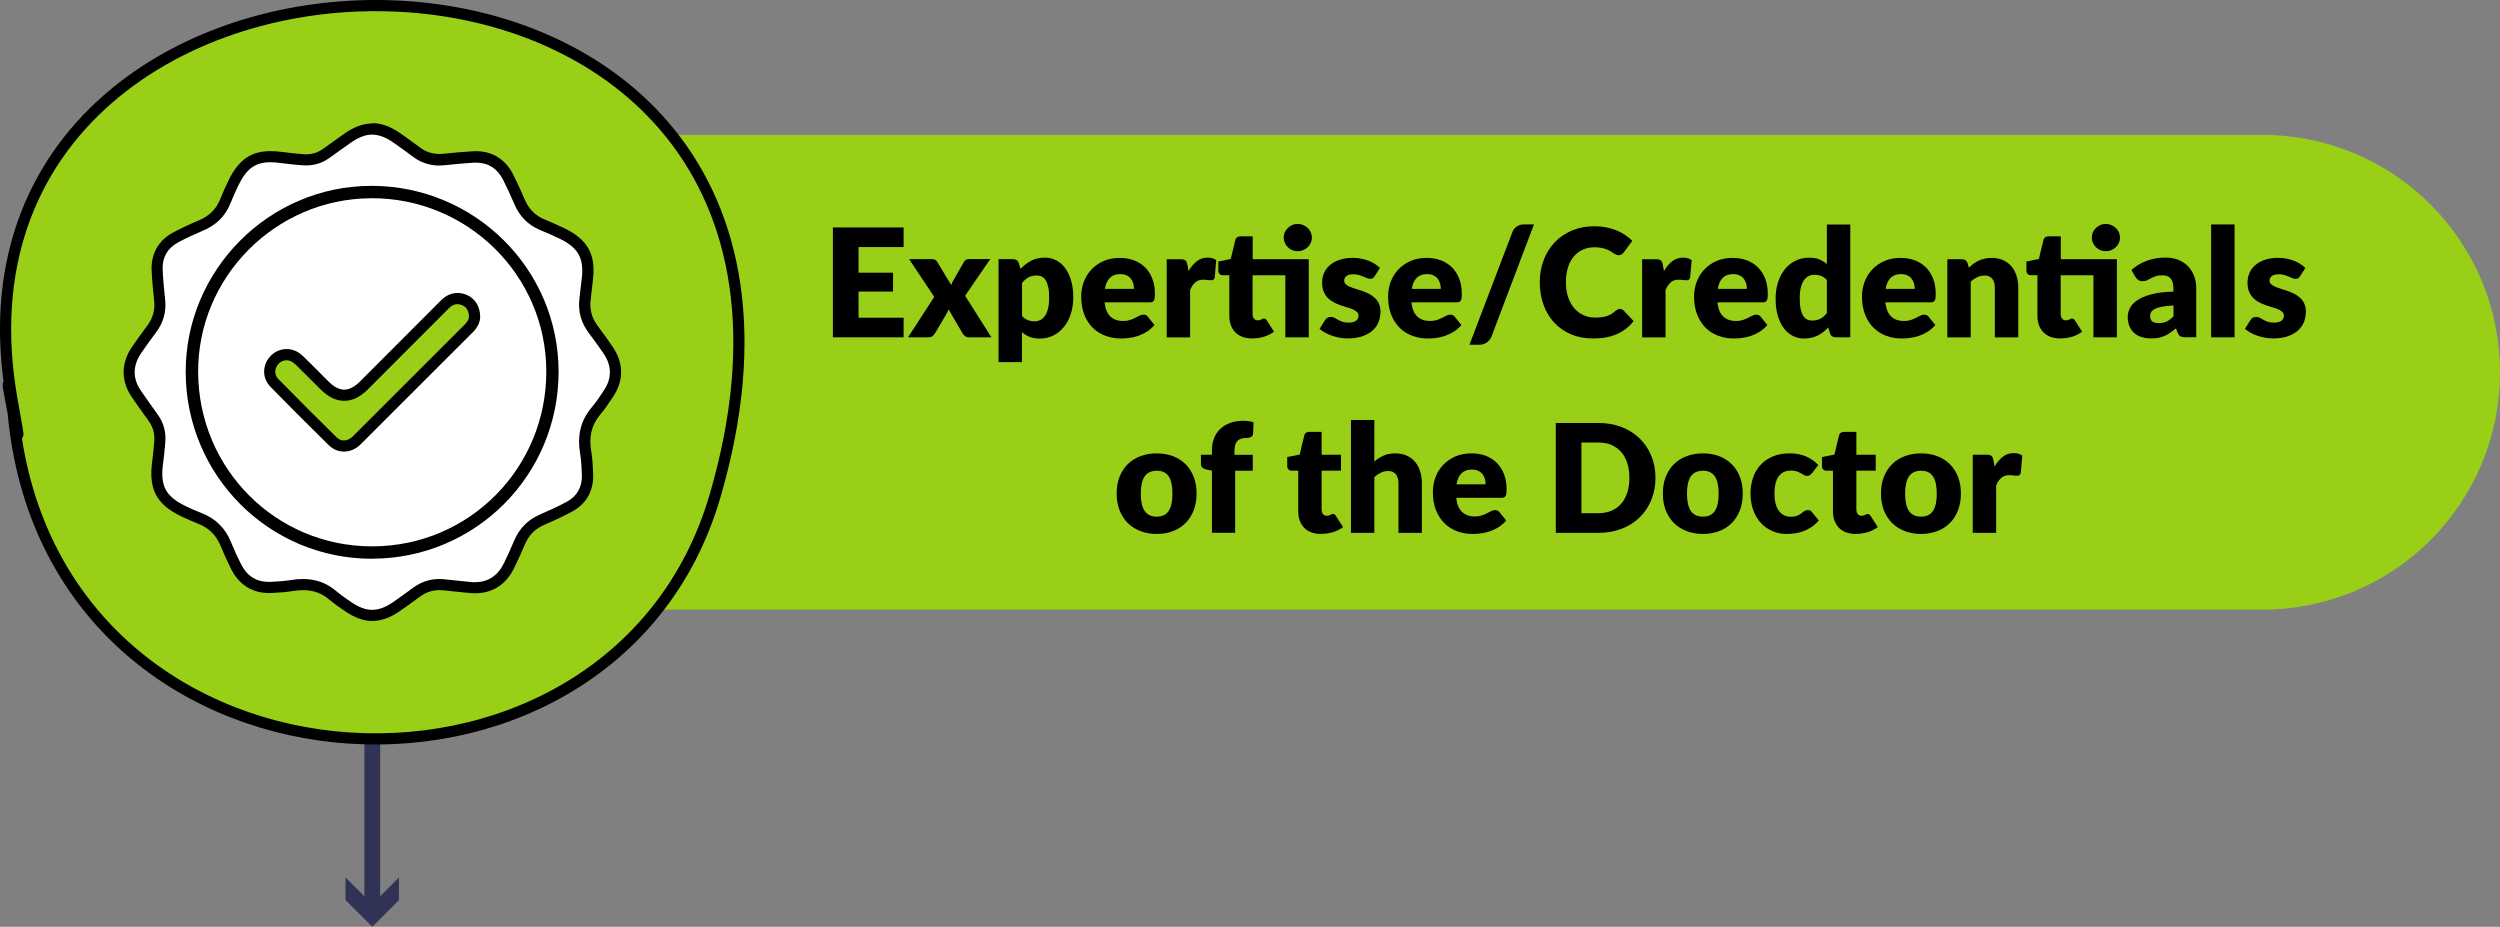 <?xml version="1.0" encoding="UTF-8"?><svg id="Layer_2" xmlns="http://www.w3.org/2000/svg" viewBox="0 0 447.65 165.95"><rect x="0" y="0" width="447.65" height="165.95" fill="#808080" stroke="none"/><defs><style>.cls-1{fill:#000;}.cls-1,.cls-2,.cls-3,.cls-4{stroke-width:0px;}.cls-5{fill:none;stroke:#303356;stroke-width:2.82px;}.cls-5,.cls-6{stroke-miterlimit:10;}.cls-2{fill:#303356;}.cls-3,.cls-6{fill:#99cf17;}.cls-6{fill-rule:evenodd;stroke:#000;stroke-width:2px;}.cls-4{fill:#fff;}</style></defs><g id="_图层_1"><path class="cls-5" d="M66.66,110.2v52.36"/><polygon class="cls-2" points="61.87 157.11 66.66 161.89 71.44 157.11 71.44 161.17 66.66 165.95 61.87 161.17 61.87 157.11"/><path class="cls-3" d="M405.15,109.16H66.66c-23.47,0-42.5-19.03-42.5-42.5s19.03-42.5,42.5-42.5h338.49c23.47,0,42.5,19.03,42.5,42.5s-19.03,42.5-42.5,42.5Z"/><path class="cls-1" d="M153.73,44.24v4.59h6.18v3.38h-6.18v4.68h8.07v3.51h-12.66v-19.67h12.66v3.51h-8.07Z"/><path class="cls-1" d="M177.52,60.4h-4.02c-.3,0-.54-.07-.72-.22-.18-.14-.33-.32-.44-.51l-2.5-4.29c-.04.15-.1.3-.16.43s-.13.26-.2.38l-2.05,3.48c-.13.18-.27.35-.45.5-.17.15-.39.23-.66.23h-3.73l4.7-7.24-4.51-6.76h4.02c.3,0,.52.04.65.11s.26.21.37.38l2.5,4.14c.05-.16.12-.32.2-.48.08-.16.17-.32.27-.48l1.78-3.12c.13-.2.26-.34.4-.43s.31-.13.52-.13h3.83l-4.51,6.57,4.7,7.42Z"/><path class="cls-1" d="M182.75,48.13c.55-.58,1.17-1.06,1.87-1.44.7-.37,1.53-.56,2.49-.56.73,0,1.4.16,2.02.49.62.32,1.16.79,1.61,1.4.45.61.8,1.36,1.06,2.25.26.89.38,1.89.38,3.02,0,1.05-.15,2.02-.44,2.92-.29.89-.7,1.67-1.23,2.32-.53.66-1.16,1.17-1.89,1.54-.73.37-1.55.55-2.44.55-.73,0-1.34-.1-1.84-.31-.5-.21-.95-.49-1.35-.84v5.37h-4.19v-18.44h2.59c.52,0,.86.23,1.03.7l.31,1.03ZM183,56.59c.31.34.66.58,1.03.73.37.14.76.22,1.16.22s.74-.08,1.07-.23c.32-.15.6-.4.84-.74.24-.34.43-.78.56-1.32.14-.54.2-1.2.2-1.97s-.05-1.36-.16-1.86c-.11-.5-.26-.91-.45-1.22s-.43-.53-.7-.67c-.27-.14-.57-.2-.9-.2-.61,0-1.12.11-1.51.34s-.77.55-1.13.99v5.94Z"/><path class="cls-1" d="M197.78,54.15c.14,1.17.49,2.02,1.07,2.54.58.53,1.32.79,2.23.79.49,0,.9-.06,1.26-.18.35-.12.66-.25.94-.39.27-.14.53-.27.76-.39.23-.12.47-.18.72-.18.33,0,.58.12.76.36l1.21,1.5c-.43.49-.9.9-1.4,1.21s-1.01.55-1.54.73c-.53.18-1.05.3-1.58.37-.53.07-1.03.1-1.51.1-.98,0-1.9-.16-2.76-.48s-1.61-.79-2.25-1.42-1.15-1.41-1.53-2.35c-.37-.94-.56-2.03-.56-3.27,0-.94.16-1.82.48-2.66.32-.84.78-1.57,1.38-2.2s1.32-1.13,2.17-1.5c.85-.37,1.81-.55,2.88-.55.93,0,1.78.14,2.54.43s1.43.71,1.98,1.25c.55.55.99,1.22,1.3,2.02s.47,1.7.47,2.71c0,.31-.01.57-.04.77s-.08.36-.15.47c-.07.12-.17.2-.29.24-.12.05-.28.07-.47.07h-8.07ZM203.05,51.72c0-.33-.04-.66-.13-.97s-.23-.6-.42-.84c-.19-.25-.45-.45-.76-.6-.31-.15-.7-.23-1.15-.23-.79,0-1.41.23-1.86.68-.45.45-.75,1.11-.89,1.96h5.21Z"/><path class="cls-1" d="M212.81,48.56c.43-.76.93-1.35,1.49-1.78.56-.43,1.21-.65,1.94-.65.63,0,1.14.15,1.54.45l-.27,3.08c-.04.2-.12.33-.22.41s-.25.11-.43.11c-.07,0-.17,0-.28-.01-.12,0-.24-.02-.36-.03s-.25-.03-.38-.04c-.13-.01-.25-.02-.36-.02-.61,0-1.1.16-1.46.49-.36.32-.67.77-.92,1.35v8.5h-4.19v-14h2.48c.21,0,.38.02.52.05.14.04.26.09.35.17.09.08.17.18.22.3.05.13.09.28.13.46l.22,1.17Z"/><path class="cls-1" d="M234.33,60.4h-4.18v-11.11h-5.86v6.95c0,.32.08.59.24.8.16.21.38.32.68.32.15,0,.28-.02.38-.05.1-.03.19-.07.27-.11.08-.04.15-.08.22-.11.07-.03.15-.05.24-.05.13,0,.23.03.3.09.08.06.16.15.24.28l1.27,1.98c-.54.41-1.15.71-1.82.91-.68.2-1.37.3-2.09.3-.67,0-1.25-.1-1.76-.29-.51-.19-.94-.47-1.28-.82-.35-.36-.61-.79-.79-1.29-.18-.5-.27-1.07-.27-1.69v-7.24h-1.19c-.22,0-.4-.07-.55-.21-.15-.14-.23-.34-.23-.61v-1.63l2.23-.45.82-3.4c.11-.43.41-.65.92-.65h2.19v4.09h10.04v13.97ZM234.91,42.55c0,.33-.07.65-.2.94-.14.3-.32.56-.55.78-.23.22-.51.39-.82.52-.31.13-.64.19-.99.19s-.66-.06-.96-.19c-.3-.12-.56-.3-.79-.52-.23-.22-.41-.48-.54-.78-.13-.3-.2-.61-.2-.94s.06-.65.2-.95c.13-.3.31-.56.54-.78.23-.22.49-.4.79-.53.3-.13.62-.2.96-.2s.68.07.99.2c.31.13.58.31.82.53.23.22.42.48.55.78.13.3.2.62.2.95Z"/><path class="cls-1" d="M246.15,49.46c-.11.17-.22.29-.34.36s-.28.11-.47.11-.4-.04-.59-.13c-.2-.08-.41-.18-.64-.28-.23-.1-.49-.19-.78-.28-.29-.08-.62-.13-.99-.13-.53,0-.94.1-1.22.3-.28.2-.43.48-.43.84,0,.26.09.48.28.65s.43.32.74.45c.31.13.65.25,1.04.37.39.12.78.25,1.19.39.4.14.8.31,1.19.51.39.19.73.43,1.04.72.31.28.55.63.74,1.03.18.41.28.89.28,1.46,0,.69-.13,1.33-.38,1.92-.25.59-.63,1.09-1.13,1.51s-1.12.75-1.85.99c-.73.23-1.58.35-2.53.35-.48,0-.95-.04-1.43-.13s-.94-.21-1.38-.36c-.45-.15-.86-.34-1.24-.55-.38-.21-.7-.44-.97-.68l.97-1.54c.11-.18.25-.32.41-.43.17-.1.38-.16.64-.16.24,0,.46.05.65.16.19.11.4.23.63.35.23.13.49.24.79.35.3.11.68.16,1.14.16.32,0,.6-.03.82-.1.22-.07.4-.16.54-.28.13-.12.23-.25.3-.39.06-.14.09-.29.09-.45,0-.28-.09-.51-.28-.69s-.44-.33-.74-.47-.65-.25-1.05-.36c-.39-.11-.79-.24-1.19-.38-.41-.14-.8-.32-1.19-.52-.39-.2-.74-.46-1.05-.77-.31-.31-.55-.69-.74-1.14-.19-.45-.28-.99-.28-1.63,0-.59.11-1.16.34-1.69.23-.54.57-1.01,1.03-1.41s1.03-.73,1.73-.96c.69-.24,1.5-.36,2.43-.36.5,0,.99.05,1.46.14.47.09.92.22,1.33.38.41.16.79.35,1.13.57.34.22.64.46.9.72l-.94,1.47Z"/><path class="cls-1" d="M252.73,54.15c.14,1.17.49,2.02,1.07,2.54.58.53,1.32.79,2.23.79.49,0,.9-.06,1.26-.18.35-.12.66-.25.94-.39.27-.14.53-.27.76-.39.23-.12.47-.18.72-.18.33,0,.58.12.76.36l1.21,1.5c-.43.49-.9.9-1.4,1.21s-1.01.55-1.54.73c-.53.18-1.05.3-1.58.37-.53.07-1.03.1-1.51.1-.98,0-1.9-.16-2.76-.48s-1.61-.79-2.25-1.42-1.15-1.41-1.53-2.35c-.37-.94-.56-2.03-.56-3.27,0-.94.16-1.82.48-2.66.32-.84.78-1.57,1.38-2.2s1.32-1.13,2.17-1.5c.85-.37,1.81-.55,2.88-.55.93,0,1.78.14,2.54.43s1.43.71,1.98,1.25c.55.55.99,1.22,1.3,2.02s.47,1.7.47,2.71c0,.31-.01.57-.04.77s-.08.36-.15.47c-.07.12-.17.2-.29.24-.12.05-.28.07-.47.07h-8.07ZM257.99,51.72c0-.33-.04-.66-.13-.97s-.23-.6-.42-.84c-.19-.25-.45-.45-.76-.6-.31-.15-.7-.23-1.15-.23-.79,0-1.41.23-1.86.68-.45.45-.75,1.11-.89,1.96h5.21Z"/><path class="cls-1" d="M267.08,60.24c-.1.24-.23.46-.38.65-.16.19-.33.35-.53.47-.19.12-.4.22-.62.28-.22.06-.44.09-.65.09h-1.78l7.67-20.13c.18-.46.45-.81.82-1.05.37-.24.8-.37,1.28-.37h1.78l-7.59,20.05Z"/><path class="cls-1" d="M290.07,55.31c.11,0,.22.02.32.06.11.04.21.11.31.21l1.81,1.9c-.79,1.04-1.78,1.82-2.98,2.34-1.19.53-2.6.79-4.23.79-1.49,0-2.83-.25-4.02-.76-1.18-.51-2.19-1.21-3.01-2.11-.82-.9-1.46-1.96-1.9-3.19-.44-1.23-.66-2.56-.66-4s.24-2.81.72-4.04,1.15-2.29,2.01-3.18c.86-.89,1.9-1.58,3.1-2.08s2.53-.74,3.98-.74c.74,0,1.43.07,2.09.2.65.13,1.26.31,1.83.54s1.09.51,1.57.83.9.67,1.27,1.05l-1.54,2.07c-.1.13-.22.24-.35.34-.13.1-.32.16-.57.16-.16,0-.31-.04-.46-.11s-.3-.16-.46-.26-.34-.22-.53-.34c-.19-.12-.42-.23-.69-.34-.27-.1-.58-.19-.93-.26s-.77-.11-1.25-.11c-.76,0-1.45.14-2.07.42-.63.28-1.17.69-1.62,1.22-.45.54-.81,1.19-1.05,1.97s-.37,1.67-.37,2.67.14,1.9.41,2.69.65,1.44,1.12,1.98c.47.54,1.02.94,1.65,1.22.63.28,1.3.42,2.02.42.41,0,.79-.02,1.13-.06.34-.04.66-.11.96-.2.3-.09.58-.22.84-.38.26-.16.53-.36.8-.6.11-.09.23-.16.35-.22s.26-.09.39-.09Z"/><path class="cls-1" d="M297.94,48.56c.43-.76.93-1.35,1.49-1.78.56-.43,1.21-.65,1.94-.65.63,0,1.14.15,1.54.45l-.27,3.08c-.04.2-.12.33-.22.41s-.25.11-.43.11c-.07,0-.17,0-.28-.01-.12,0-.24-.02-.36-.03s-.25-.03-.38-.04c-.13-.01-.25-.02-.36-.02-.61,0-1.1.16-1.46.49-.36.32-.67.77-.92,1.35v8.5h-4.19v-14h2.48c.21,0,.38.02.52.05.14.04.26.09.35.17.09.08.17.18.22.3.05.13.09.28.13.46l.22,1.17Z"/><path class="cls-1" d="M307.52,54.15c.14,1.17.49,2.02,1.07,2.54.58.53,1.32.79,2.23.79.49,0,.9-.06,1.26-.18.35-.12.66-.25.94-.39.27-.14.53-.27.76-.39.23-.12.47-.18.72-.18.33,0,.58.12.76.36l1.21,1.5c-.43.49-.9.9-1.4,1.21s-1.01.55-1.54.73c-.53.18-1.05.3-1.58.37-.53.07-1.03.1-1.51.1-.98,0-1.9-.16-2.76-.48s-1.61-.79-2.25-1.42-1.15-1.41-1.53-2.35c-.37-.94-.56-2.03-.56-3.27,0-.94.16-1.82.48-2.66.32-.84.78-1.57,1.38-2.2s1.32-1.13,2.17-1.5c.85-.37,1.81-.55,2.88-.55.93,0,1.78.14,2.54.43s1.43.71,1.98,1.25c.55.55.99,1.22,1.3,2.02s.47,1.7.47,2.71c0,.31-.01.57-.04.77s-.08.36-.15.47c-.07.12-.17.2-.29.24-.12.05-.28.07-.47.07h-8.07ZM312.79,51.72c0-.33-.04-.66-.13-.97s-.23-.6-.42-.84c-.19-.25-.45-.45-.76-.6-.31-.15-.7-.23-1.15-.23-.79,0-1.41.23-1.86.68-.45.45-.75,1.11-.89,1.96h5.21Z"/><path class="cls-1" d="M331.31,40.19v20.21h-2.59c-.52,0-.86-.23-1.03-.7l-.32-1.07c-.28.3-.57.57-.88.81-.31.24-.64.45-.99.63-.36.18-.74.31-1.15.41-.41.09-.85.14-1.33.14-.73,0-1.4-.16-2.03-.49-.62-.32-1.16-.79-1.61-1.4s-.8-1.36-1.06-2.25-.38-1.9-.38-3.03c0-1.04.14-2.01.43-2.91.29-.9.7-1.67,1.22-2.32s1.16-1.16,1.9-1.53c.74-.37,1.55-.55,2.44-.55.73,0,1.34.1,1.84.31.49.21.94.49,1.35.84v-7.09h4.19ZM327.12,50.15c-.32-.35-.66-.6-1.03-.74s-.76-.21-1.16-.21-.74.08-1.07.23c-.32.15-.6.4-.84.74-.24.34-.42.78-.56,1.32-.13.54-.2,1.19-.2,1.96s.05,1.36.16,1.86c.11.5.26.91.45,1.22s.43.53.7.67c.27.13.57.2.9.2.31,0,.58-.03.83-.09s.47-.14.68-.25c.21-.11.4-.25.59-.41.18-.17.37-.36.55-.57v-5.93Z"/><path class="cls-1" d="M337.59,54.15c.14,1.17.49,2.02,1.07,2.54.58.53,1.32.79,2.23.79.49,0,.9-.06,1.26-.18.35-.12.66-.25.94-.39.27-.14.53-.27.76-.39.23-.12.47-.18.72-.18.33,0,.58.12.76.36l1.21,1.5c-.43.49-.9.9-1.4,1.21s-1.01.55-1.54.73c-.53.18-1.05.3-1.58.37-.53.07-1.03.1-1.51.1-.98,0-1.9-.16-2.76-.48s-1.61-.79-2.25-1.42-1.15-1.41-1.53-2.35c-.37-.94-.56-2.03-.56-3.27,0-.94.16-1.82.48-2.66.32-.84.78-1.57,1.38-2.2s1.32-1.13,2.17-1.5c.85-.37,1.81-.55,2.88-.55.93,0,1.78.14,2.54.43s1.43.71,1.98,1.25c.55.55.99,1.22,1.3,2.02s.47,1.7.47,2.71c0,.31-.01.57-.04.77s-.08.36-.15.47c-.07.12-.17.2-.29.24-.12.05-.28.07-.47.07h-8.07ZM342.85,51.72c0-.33-.04-.66-.13-.97s-.23-.6-.42-.84c-.19-.25-.45-.45-.76-.6-.31-.15-.7-.23-1.15-.23-.79,0-1.41.23-1.86.68-.45.45-.75,1.11-.89,1.96h5.21Z"/><path class="cls-1" d="M352.56,47.91c.27-.25.55-.49.84-.7.29-.22.6-.4.92-.55s.68-.27,1.07-.35c.38-.09.8-.13,1.25-.13.76,0,1.44.13,2.03.4s1.09.63,1.49,1.11c.41.47.71,1.04.92,1.69s.31,1.36.31,2.13v8.9h-4.19v-8.9c0-.68-.16-1.22-.47-1.6-.32-.38-.78-.57-1.39-.57-.46,0-.89.1-1.29.29-.4.19-.79.46-1.17.79v9.99h-4.19v-14h2.59c.52,0,.86.23,1.03.7l.24.81Z"/><path class="cls-1" d="M379.03,60.4h-4.18v-11.11h-5.86v6.95c0,.32.08.59.24.8.16.21.38.32.68.32.15,0,.28-.02.38-.05.1-.03.19-.07.27-.11.08-.04.15-.08.22-.11.07-.03.15-.05.24-.05.13,0,.23.03.3.09.08.06.16.15.24.28l1.27,1.98c-.54.41-1.15.71-1.82.91-.68.2-1.37.3-2.09.3-.67,0-1.25-.1-1.76-.29-.51-.19-.94-.47-1.28-.82-.35-.36-.61-.79-.79-1.29-.18-.5-.27-1.07-.27-1.69v-7.24h-1.19c-.22,0-.4-.07-.55-.21-.15-.14-.23-.34-.23-.61v-1.63l2.23-.45.82-3.4c.11-.43.41-.65.92-.65h2.19v4.09h10.04v13.97ZM379.61,42.55c0,.33-.07.65-.2.94-.14.3-.32.56-.55.78-.23.22-.51.39-.82.52-.31.13-.64.19-.99.19s-.66-.06-.96-.19c-.3-.12-.56-.3-.79-.52-.23-.22-.41-.48-.54-.78-.13-.3-.2-.61-.2-.94s.06-.65.2-.95c.13-.3.31-.56.54-.78.23-.22.49-.4.79-.53.3-.13.62-.2.96-.2s.68.07.99.2c.31.13.58.31.82.53.23.22.42.48.55.78.13.3.2.62.2.95Z"/><path class="cls-1" d="M381.65,48.34c.85-.75,1.78-1.3,2.81-1.67,1.03-.36,2.13-.55,3.31-.55.85,0,1.61.14,2.29.41.68.27,1.26.66,1.73,1.15.47.49.83,1.07,1.09,1.75s.38,1.41.38,2.21v8.75h-1.92c-.4,0-.69-.05-.9-.16-.2-.11-.37-.33-.51-.67l-.3-.77c-.35.3-.69.56-1.01.78-.32.22-.66.42-1.01.57-.35.16-.72.27-1.11.35-.39.08-.83.11-1.3.11-.64,0-1.22-.08-1.74-.25-.52-.17-.97-.41-1.33-.74-.36-.32-.65-.73-.84-1.21-.2-.48-.3-1.04-.3-1.67,0-.5.13-1.01.38-1.53.25-.52.69-.99,1.31-1.42s1.46-.79,2.51-1.07c1.05-.29,2.38-.45,3.98-.49v-.59c0-.82-.17-1.41-.51-1.78s-.82-.55-1.44-.55c-.49,0-.9.05-1.21.16-.31.11-.6.23-.84.36-.25.14-.49.26-.72.37-.23.11-.51.16-.84.16-.29,0-.53-.07-.73-.22-.2-.14-.36-.31-.49-.51l-.76-1.31ZM389.18,54.7c-.84.04-1.53.11-2.07.22-.54.11-.97.24-1.28.41s-.53.35-.65.55-.18.43-.18.67c0,.48.13.81.39,1.01.26.19.64.29,1.15.29.54,0,1.01-.09,1.42-.28.4-.19.81-.5,1.23-.92v-1.94Z"/><path class="cls-1" d="M400.12,40.19v20.21h-4.19v-20.21h4.19Z"/><path class="cls-1" d="M411.85,49.46c-.11.17-.22.29-.34.36s-.28.11-.47.11-.4-.04-.59-.13c-.2-.08-.41-.18-.64-.28-.23-.1-.49-.19-.78-.28-.29-.08-.62-.13-.99-.13-.53,0-.94.1-1.22.3-.28.2-.43.48-.43.84,0,.26.09.48.28.65s.43.32.74.45c.31.13.65.25,1.04.37.39.12.78.25,1.19.39.4.14.8.31,1.19.51.39.19.73.43,1.04.72.31.28.55.63.74,1.03.18.41.28.89.28,1.46,0,.69-.13,1.33-.38,1.92-.25.59-.63,1.09-1.13,1.51s-1.12.75-1.85.99c-.73.23-1.58.35-2.53.35-.48,0-.95-.04-1.43-.13s-.94-.21-1.38-.36c-.45-.15-.86-.34-1.24-.55-.38-.21-.7-.44-.97-.68l.97-1.54c.11-.18.25-.32.41-.43.17-.1.38-.16.64-.16.24,0,.46.05.65.16.19.11.4.23.63.35.23.13.49.24.79.35.3.11.68.16,1.14.16.32,0,.6-.03.82-.1.22-.07.4-.16.54-.28.13-.12.23-.25.3-.39.06-.14.09-.29.09-.45,0-.28-.09-.51-.28-.69s-.44-.33-.74-.47-.65-.25-1.05-.36c-.39-.11-.79-.24-1.19-.38-.41-.14-.8-.32-1.19-.52-.39-.2-.74-.46-1.05-.77-.31-.31-.55-.69-.74-1.14-.19-.45-.28-.99-.28-1.63,0-.59.11-1.16.34-1.69.23-.54.57-1.01,1.03-1.41s1.03-.73,1.73-.96c.69-.24,1.5-.36,2.43-.36.5,0,.99.05,1.46.14.47.09.92.22,1.33.38.41.16.79.35,1.13.57.34.22.64.46.9.72l-.94,1.47Z"/><path class="cls-1" d="M207.13,81.18c1.06,0,2.03.17,2.9.5s1.62.81,2.25,1.43,1.11,1.38,1.46,2.26c.35.89.52,1.88.52,2.99s-.17,2.12-.52,3.02c-.35.9-.83,1.66-1.46,2.28-.63.62-1.37,1.11-2.25,1.44-.87.34-1.84.51-2.9.51s-2.05-.17-2.92-.51c-.88-.34-1.63-.82-2.27-1.44-.63-.63-1.12-1.39-1.47-2.28-.35-.9-.52-1.9-.52-3.02s.17-2.1.52-2.99c.35-.89.84-1.64,1.47-2.26.63-.62,1.39-1.1,2.27-1.43s1.85-.5,2.92-.5ZM207.13,92.51c.96,0,1.67-.34,2.13-1.02s.68-1.71.68-3.1-.23-2.42-.68-3.09c-.45-.68-1.16-1.01-2.13-1.01s-1.71.34-2.17,1.01c-.46.67-.69,1.71-.69,3.09s.23,2.42.69,3.1,1.18,1.02,2.17,1.02Z"/><path class="cls-1" d="M217.01,95.4v-11.12l-.92-.19c-.32-.07-.57-.18-.76-.34-.19-.15-.29-.38-.29-.67v-1.65h1.97v-.8c0-.8.13-1.53.38-2.17.26-.65.63-1.2,1.11-1.66s1.07-.81,1.76-1.07c.69-.25,1.48-.38,2.36-.38.34,0,.66.02.94.06.29.04.59.11.9.2l-.08,2.04c0,.14-.04.26-.11.36s-.15.17-.25.23c-.1.06-.21.1-.33.13-.12.03-.23.04-.35.04-.37,0-.7.04-.99.11-.29.07-.53.2-.72.38-.19.18-.34.43-.44.73s-.15.68-.15,1.14v.66h3.28v2.86h-3.15v11.11h-4.19Z"/><path class="cls-1" d="M236.56,95.61c-.67,0-1.25-.1-1.76-.29-.51-.19-.94-.47-1.28-.82-.35-.36-.61-.79-.79-1.29-.18-.5-.27-1.07-.27-1.69v-7.24h-1.19c-.22,0-.4-.07-.55-.21-.15-.14-.23-.34-.23-.61v-1.63l2.23-.43.82-3.42c.11-.43.41-.65.92-.65h2.19v4.09h3.47v2.86h-3.47v6.95c0,.32.08.59.24.8.16.21.38.32.68.32.15,0,.28-.02.38-.05.1-.03.19-.07.27-.11.08-.04.15-.08.22-.11.07-.03.15-.05.24-.05.13,0,.23.03.3.09.08.06.16.15.24.28l1.27,1.98c-.54.41-1.15.71-1.82.91-.68.2-1.37.3-2.09.3Z"/><path class="cls-1" d="M246.1,82.63c.5-.43,1.05-.78,1.64-1.05s1.29-.4,2.11-.4c.76,0,1.44.13,2.03.4s1.09.63,1.49,1.11c.41.47.71,1.04.92,1.69s.31,1.36.31,2.13v8.9h-4.19v-8.9c0-.68-.16-1.22-.47-1.6-.32-.38-.78-.57-1.39-.57-.46,0-.89.1-1.29.29-.4.19-.79.46-1.17.79v9.99h-4.19v-20.21h4.19v7.44Z"/><path class="cls-1" d="M260.75,89.15c.14,1.17.49,2.02,1.07,2.54.58.53,1.32.79,2.23.79.49,0,.9-.06,1.26-.18.35-.12.66-.25.94-.39.27-.14.53-.27.76-.39.23-.12.47-.18.72-.18.33,0,.58.12.76.36l1.21,1.5c-.43.49-.9.9-1.4,1.21s-1.01.55-1.54.73c-.53.18-1.05.3-1.58.37-.53.07-1.03.1-1.51.1-.98,0-1.9-.16-2.76-.48s-1.61-.79-2.25-1.42-1.15-1.41-1.53-2.35c-.37-.94-.56-2.03-.56-3.27,0-.94.16-1.82.48-2.66.32-.84.78-1.57,1.38-2.2s1.32-1.13,2.17-1.5c.85-.37,1.81-.55,2.88-.55.93,0,1.78.14,2.54.43s1.43.71,1.98,1.25c.55.55.99,1.22,1.3,2.02s.47,1.7.47,2.71c0,.31-.01.57-.04.77s-.08.36-.15.47c-.07.12-.17.2-.29.24-.12.05-.28.07-.47.07h-8.07ZM266.01,86.72c0-.33-.04-.66-.13-.97s-.23-.6-.42-.84c-.19-.25-.45-.45-.76-.6-.31-.15-.7-.23-1.15-.23-.79,0-1.41.23-1.86.68-.45.45-.75,1.11-.89,1.96h5.21Z"/><path class="cls-1" d="M296.43,85.56c0,1.42-.25,2.73-.74,3.94s-1.18,2.24-2.07,3.12c-.89.88-1.96,1.56-3.22,2.05-1.26.49-2.65.74-4.18.74h-7.64v-19.67h7.64c1.53,0,2.92.25,4.18.74s2.33,1.18,3.22,2.05,1.58,1.91,2.07,3.11c.49,1.2.74,2.51.74,3.92ZM291.76,85.56c0-.97-.13-1.85-.38-2.63-.25-.78-.61-1.45-1.09-1.99-.47-.54-1.05-.96-1.73-1.26-.68-.29-1.46-.44-2.34-.44h-3.05v12.65h3.05c.87,0,1.65-.15,2.34-.44.68-.29,1.26-.71,1.73-1.25s.83-1.21,1.09-1.99c.25-.78.38-1.67.38-2.65Z"/><path class="cls-1" d="M304.93,81.18c1.06,0,2.03.17,2.9.5s1.62.81,2.25,1.43,1.11,1.38,1.46,2.26c.35.89.52,1.88.52,2.99s-.17,2.12-.52,3.02c-.35.9-.83,1.66-1.46,2.28-.63.62-1.37,1.11-2.25,1.44-.87.34-1.84.51-2.9.51s-2.05-.17-2.92-.51c-.88-.34-1.63-.82-2.27-1.44-.63-.63-1.12-1.39-1.47-2.28-.35-.9-.52-1.9-.52-3.02s.17-2.1.52-2.99c.35-.89.84-1.64,1.47-2.26.63-.62,1.39-1.1,2.27-1.43s1.85-.5,2.92-.5ZM304.93,92.51c.96,0,1.67-.34,2.13-1.02s.68-1.71.68-3.1-.23-2.42-.68-3.09c-.45-.68-1.16-1.01-2.13-1.01s-1.71.34-2.17,1.01c-.46.67-.69,1.71-.69,3.09s.23,2.42.69,3.1,1.18,1.02,2.17,1.02Z"/><path class="cls-1" d="M324.45,84.72c-.13.15-.25.27-.36.36-.12.09-.28.14-.5.14s-.39-.05-.56-.15c-.17-.1-.35-.21-.56-.33-.21-.12-.45-.23-.73-.33-.28-.1-.63-.15-1.04-.15-.51,0-.96.09-1.33.28-.37.19-.68.46-.92.81-.24.35-.42.78-.54,1.29-.12.51-.18,1.08-.18,1.72,0,1.34.26,2.37.78,3.09.52.72,1.23,1.08,2.14,1.08.49,0,.87-.06,1.15-.18.28-.12.52-.26.72-.41s.38-.29.55-.41c.17-.13.38-.19.63-.19.33,0,.58.12.76.36l1.21,1.5c-.43.49-.89.9-1.36,1.21-.48.31-.97.55-1.46.73-.5.18-1,.3-1.51.37-.5.07-.99.1-1.47.1-.85,0-1.67-.16-2.45-.49-.78-.32-1.46-.79-2.05-1.41-.59-.62-1.06-1.38-1.4-2.27-.35-.9-.52-1.93-.52-3.08,0-1.01.15-1.95.45-2.83.3-.88.75-1.64,1.34-2.28.59-.64,1.32-1.15,2.19-1.52s1.87-.55,3.02-.55,2.06.18,2.89.53c.83.35,1.58.86,2.24,1.54l-1.11,1.47Z"/><path class="cls-1" d="M332.31,95.61c-.67,0-1.25-.1-1.76-.29-.51-.19-.94-.47-1.28-.82-.35-.36-.61-.79-.79-1.29-.18-.5-.27-1.07-.27-1.69v-7.24h-1.19c-.22,0-.4-.07-.55-.21-.15-.14-.23-.34-.23-.61v-1.63l2.23-.43.82-3.42c.11-.43.41-.65.92-.65h2.19v4.09h3.47v2.86h-3.47v6.95c0,.32.08.59.24.8.16.21.38.32.68.32.15,0,.28-.02.38-.05.1-.03.19-.07.27-.11.08-.04.15-.08.22-.11.07-.03.15-.05.24-.05.13,0,.23.03.3.09.08.06.16.15.24.28l1.27,1.98c-.54.41-1.15.71-1.82.91-.68.2-1.37.3-2.09.3Z"/><path class="cls-1" d="M343.99,81.18c1.06,0,2.03.17,2.9.5s1.62.81,2.25,1.43,1.11,1.38,1.46,2.26c.35.89.52,1.88.52,2.99s-.17,2.12-.52,3.02c-.35.9-.83,1.66-1.46,2.28-.63.62-1.37,1.11-2.25,1.44-.87.34-1.84.51-2.9.51s-2.05-.17-2.92-.51c-.88-.34-1.63-.82-2.27-1.44-.63-.63-1.12-1.39-1.47-2.28-.35-.9-.52-1.9-.52-3.02s.17-2.1.52-2.99c.35-.89.84-1.64,1.47-2.26.63-.62,1.39-1.1,2.27-1.43s1.85-.5,2.92-.5ZM343.99,92.51c.96,0,1.67-.34,2.13-1.02s.68-1.71.68-3.1-.23-2.42-.68-3.09c-.45-.68-1.16-1.01-2.13-1.01s-1.71.34-2.17,1.01c-.46.67-.69,1.71-.69,3.09s.23,2.42.69,3.1,1.18,1.02,2.17,1.02Z"/><path class="cls-1" d="M357.14,83.56c.43-.76.93-1.35,1.49-1.78.56-.43,1.21-.65,1.94-.65.63,0,1.14.15,1.54.45l-.27,3.08c-.04.2-.12.33-.22.41s-.25.11-.43.11c-.07,0-.17,0-.28-.01-.12,0-.24-.02-.36-.03s-.25-.03-.38-.04c-.13-.01-.25-.02-.36-.02-.61,0-1.1.16-1.46.49-.36.32-.67.77-.92,1.35v8.5h-4.19v-14h2.48c.21,0,.38.02.52.05.14.04.26.09.35.17.09.08.17.18.22.3.05.13.09.28.13.46l.22,1.17Z"/><path class="cls-6" d="M2.19,71.78c4.82,74.2,107.26,80.53,125.83,17.08C161.76-26.45-15.1-24.17,2.19,71.78c3.31,18.35-2.71-11.96,0,0Z"/><path class="cls-4" d="M66.66,110.2c-1.37,0-2.74-.5-4.32-1.56-1.03-.7-1.94-1.33-2.81-2.06-1.5-1.27-3.23-1.89-5.28-1.89-.62,0-1.28.06-1.97.17-1.24.2-2.48.27-3.74.34-.14,0-.28.01-.42.01-2.57,0-4.57-1.25-5.79-3.62-.69-1.34-1.32-2.71-1.86-4.06-.92-2.28-2.46-3.81-4.71-4.69-.88-.34-1.81-.75-2.83-1.23-4.11-1.95-5.34-4.24-4.72-8.78.17-1.27.29-2.56.38-3.67.13-1.6-.24-3-1.13-4.27-.33-.47-.67-.94-1.01-1.41-.71-1-1.43-1.99-2.11-3.01-1.68-2.51-1.65-5.2.09-7.78.79-1.18,1.65-2.33,2.47-3.45l.27-.37c1.15-1.55,1.6-3.23,1.39-5.14-.17-1.57-.36-3.43-.45-5.33-.13-2.63,1.02-4.66,3.32-5.89,1.36-.73,2.86-1.44,4.46-2.1,2.17-.9,3.62-2.33,4.43-4.37.44-1.1.94-2.22,1.47-3.32,1.62-3.31,3.53-4.66,6.62-4.66.58,0,1.21.05,1.92.15,1.25.17,2.54.29,3.76.4.22.02.44.03.66.03,1.31,0,2.5-.37,3.54-1.09.62-.43,1.24-.88,1.85-1.32.69-.5,1.39-1.01,2.09-1.49,1.6-1.1,3-1.62,4.39-1.62s2.79.51,4.4,1.62c.86.59,1.69,1.2,2.53,1.82l1.04.76c1.22.89,2.54,1.32,4.02,1.32.27,0,.53-.01.81-.04h.11c1.7-.18,3.46-.36,5.2-.46.15,0,.31-.01.46-.01,2.56,0,4.55,1.26,5.75,3.63.66,1.31,1.31,2.72,2.06,4.44.84,1.95,2.16,3.27,4.05,4.06,1.08.45,2.33.98,3.56,1.58,3.82,1.86,5.08,4.24,4.48,8.49-.09.63-.15,1.27-.22,1.91-.05.48-.1.95-.16,1.42-.24,1.98.26,3.76,1.53,5.44.94,1.23,1.82,2.47,2.64,3.68,1.7,2.52,1.71,5.17.05,7.69-.63.96-1.42,2.15-2.3,3.2-1.74,2.07-2.31,4.42-1.8,7.41.22,1.31.28,2.62.32,3.95.08,2.56-1.04,4.54-3.24,5.73-1.35.73-2.83,1.43-4.78,2.26-1.98.85-3.35,2.22-4.17,4.19-.5,1.21-1.08,2.49-1.83,4.04-1.29,2.66-3.36,4.01-6.14,4.01-.18,0-.36,0-.54-.02l-1.59-.16c-1.12-.11-2.24-.22-3.36-.35-.29-.03-.58-.05-.87-.05-1.5,0-2.85.45-4.11,1.38l-.51.38c-1,.73-2.02,1.49-3.07,2.21-1.57,1.07-2.94,1.56-4.31,1.56ZM66.44,34.27c-8.57.02-16.65,3.4-22.75,9.54-6.1,6.13-9.45,14.23-9.43,22.81.04,17.88,14.55,32.42,32.34,32.42,8.74-.01,16.88-3.4,22.99-9.53,6.1-6.13,9.46-14.3,9.44-23-.03-17.78-14.61-32.24-32.51-32.24v-1l-.07,1Z"/><path class="cls-1" d="M66.65,24.11c1.21,0,2.43.48,3.84,1.45,1.2.82,2.37,1.71,3.55,2.57,1.4,1.02,2.93,1.51,4.61,1.51.3,0,.6-.02.91-.05,1.75-.18,3.51-.36,5.27-.46.14,0,.27-.01.4-.01,2.2,0,3.84,1.07,4.86,3.08.73,1.44,1.39,2.91,2.03,4.39.92,2.15,2.42,3.69,4.58,4.59,1.18.49,2.36,1,3.5,1.55,3.45,1.68,4.46,3.63,3.93,7.45-.16,1.11-.24,2.24-.38,3.35-.28,2.3.33,4.33,1.73,6.16.9,1.19,1.77,2.4,2.61,3.63,1.46,2.17,1.5,4.39.05,6.58-.7,1.07-1.42,2.14-2.24,3.11-2.03,2.42-2.54,5.17-2.02,8.22.21,1.25.27,2.54.31,3.82.07,2.13-.84,3.8-2.72,4.81-1.52.82-3.1,1.54-4.7,2.23-2.22.95-3.77,2.5-4.7,4.72-.56,1.35-1.18,2.67-1.81,3.99-1.08,2.24-2.8,3.45-5.24,3.45-.16,0-.32,0-.48-.01-1.63-.17-3.27-.32-4.9-.5-.33-.04-.66-.06-.98-.06-1.71,0-3.27.52-4.7,1.57-1.18.86-2.35,1.74-3.56,2.56-1.36.93-2.56,1.39-3.75,1.39s-2.39-.46-3.76-1.39c-.93-.63-1.87-1.27-2.72-2-1.79-1.52-3.78-2.13-5.93-2.13-.69,0-1.4.06-2.13.18-1.2.19-2.42.27-3.63.33-.12,0-.25,0-.37,0-2.22,0-3.86-1.06-4.9-3.08-.67-1.3-1.28-2.63-1.82-3.98-1.01-2.52-2.74-4.26-5.27-5.25-.94-.36-1.86-.77-2.76-1.2-3.71-1.76-4.72-3.66-4.15-7.74.17-1.23.28-2.48.39-3.72.15-1.79-.26-3.44-1.31-4.92-1.03-1.47-2.1-2.91-3.1-4.4-1.49-2.22-1.39-4.47.08-6.66.87-1.29,1.8-2.53,2.72-3.78,1.29-1.75,1.82-3.68,1.58-5.84-.19-1.75-.36-3.51-.44-5.27-.11-2.21.84-3.91,2.79-4.96,1.42-.76,2.89-1.44,4.37-2.06,2.34-.98,4.03-2.55,4.98-4.93.44-1.1.92-2.19,1.44-3.25,1.43-2.93,2.99-4.1,5.72-4.1.55,0,1.14.05,1.79.14,1.26.17,2.54.29,3.81.4.25.02.5.03.75.03,1.48,0,2.86-.4,4.11-1.27,1.32-.92,2.61-1.9,3.94-2.81,1.4-.96,2.61-1.44,3.82-1.44M66.59,100.04h.05c18.52-.03,33.41-14.99,33.38-33.53-.03-18.37-15.03-33.23-33.51-33.23h-.07c-18.27.04-33.23,15.06-33.19,33.35.04,18.51,14.93,33.42,33.34,33.42M66.65,22.11c-1.6,0-3.18.57-4.95,1.79-.71.49-1.41,1-2.11,1.51-.61.44-1.22.88-1.83,1.31-.88.61-1.85.91-2.97.91-.19,0-.38,0-.57-.03-1.19-.1-2.46-.22-3.71-.39-.76-.1-1.43-.15-2.06-.15-3.49,0-5.73,1.56-7.52,5.22-.55,1.12-1.05,2.26-1.5,3.39-.72,1.8-1.95,3.01-3.89,3.82-1.62.68-3.15,1.4-4.54,2.14-2.62,1.4-3.99,3.82-3.85,6.82.09,1.93.28,3.81.45,5.39.18,1.65-.21,3.1-1.2,4.44l-.25.33c-.84,1.13-1.7,2.31-2.52,3.51-1.96,2.9-1.99,6.06-.09,8.89.69,1.04,1.42,2.05,2.13,3.04.33.47.67.93,1,1.4.75,1.07,1.06,2.25.95,3.61-.09,1.1-.2,2.38-.37,3.61-.68,4.95.8,7.7,5.28,9.82,1.04.49,1.99.9,2.89,1.26,2.01.78,3.32,2.09,4.14,4.13.56,1.38,1.2,2.78,1.9,4.15,1.38,2.68,3.75,4.16,6.68,4.16.15,0,.31,0,.47-.01,1.29-.07,2.56-.14,3.85-.35.64-.1,1.25-.16,1.81-.16,1.83,0,3.3.53,4.64,1.65.9.76,1.84,1.42,2.89,2.13,1.75,1.18,3.3,1.74,4.88,1.74s3.13-.55,4.87-1.74c1.05-.71,2.08-1.47,3.07-2.2l.55-.4c1.08-.8,2.23-1.18,3.52-1.18.25,0,.5.01.76.04,1.14.13,2.28.24,3.42.35l1.5.15h.04s.04,0,.04,0c.2.01.4.02.6.02,3.16,0,5.6-1.58,7.04-4.58.76-1.56,1.35-2.86,1.86-4.09.72-1.74,1.88-2.9,3.64-3.65,1.95-.83,3.49-1.57,4.86-2.31,2.52-1.36,3.86-3.72,3.76-6.64-.04-1.31-.1-2.71-.34-4.09-.46-2.67.05-4.77,1.58-6.6.86-1.02,1.58-2.1,2.37-3.29,1.88-2.84,1.86-5.96-.06-8.8-.83-1.23-1.72-2.48-2.67-3.73-1.11-1.46-1.54-3-1.33-4.71.06-.48.11-.96.16-1.45.07-.65.13-1.26.21-1.87.66-4.71-.8-7.47-5.03-9.53-1.13-.55-2.26-1.04-3.61-1.6-1.64-.69-2.79-1.84-3.52-3.54-.75-1.74-1.41-3.17-2.08-4.5-1.36-2.7-3.72-4.18-6.64-4.18-.17,0-.34,0-.51.01-1.78.1-3.56.28-5.28.45h-.08c-.24.03-.48.04-.71.04-1.26,0-2.39-.37-3.43-1.13-.35-.25-.7-.51-1.05-.77-.82-.61-1.68-1.23-2.55-1.83-1.79-1.22-3.37-1.79-4.97-1.79h0ZM66.59,98.04c-17.24,0-31.3-14.1-31.34-31.42-.02-8.31,3.23-16.16,9.14-22.1,5.91-5.94,13.74-9.23,22.05-9.24h.07c17.35,0,31.48,14.01,31.51,31.24.01,8.44-3.24,16.35-9.15,22.3-5.91,5.94-13.81,9.22-22.23,9.23h-.05Z"/><path class="cls-4" d="M66.62,98.82c-17.61,0-32.02-14.41-32.14-32.12-.06-8.51,3.24-16.56,9.28-22.67,6.04-6.1,14.07-9.5,22.6-9.55h.21c17.67,0,32.13,14.28,32.24,31.84.11,17.8-14.23,32.37-31.98,32.49h-.22ZM51.33,63.51c-.94,0-1.85.47-2.43,1.26-.89,1.22-.79,2.75.26,3.81,3.44,3.52,6.95,7.04,10.43,10.45.56.55,1.25.84,2,.84.82,0,1.62-.35,2.26-.99,5.93-5.91,11.85-11.83,17.77-17.75l2.37-2.37c.63-.63.99-1.35.98-1.97.01-1.43-.65-2.56-1.76-3.04-.43-.18-.86-.28-1.28-.28-.8,0-1.57.34-2.22.99-4.84,4.84-9.67,9.68-14.51,14.53-1.2,1.2-2.36,1.78-3.56,1.78s-2.38-.59-3.59-1.81l-.59-.6c-1.23-1.24-2.47-2.49-3.72-3.71-.41-.4-.78-.68-1.12-.84-.41-.2-.84-.3-1.29-.3Z"/><path class="cls-1" d="M66.58,35.49c17.16,0,31.14,13.77,31.24,30.85.11,17.36-13.68,31.37-30.98,31.49-.07,0-.15,0-.22,0-17.18,0-31.02-13.81-31.14-31.12-.11-17.05,13.8-31.1,30.89-31.21.07,0,.14,0,.2,0M61.64,69.77c-.94,0-1.88-.51-2.88-1.52-1.44-1.45-2.87-2.9-4.33-4.32-.41-.4-.87-.78-1.38-1.03-.56-.27-1.15-.4-1.73-.4-1.25,0-2.45.6-3.23,1.67-1.14,1.56-1.07,3.65.35,5.1,3.44,3.52,6.93,7.01,10.45,10.46.77.76,1.73,1.13,2.7,1.13,1.05,0,2.12-.44,2.97-1.28,6.72-6.7,13.43-13.41,20.14-20.13.81-.81,1.28-1.77,1.28-2.68.02-1.86-.93-3.33-2.37-3.95-.56-.24-1.12-.36-1.68-.36-1.06,0-2.08.44-2.93,1.29-4.84,4.84-9.68,9.68-14.51,14.53-.99.99-1.92,1.49-2.85,1.49M66.58,33.49h-.22c-8.8.06-17.08,3.55-23.31,9.85-6.23,6.29-9.63,14.6-9.57,23.38.06,8.9,3.52,17.23,9.75,23.45,6.23,6.23,14.54,9.66,23.38,9.66h.23c8.9-.06,17.23-3.57,23.43-9.87,6.2-6.31,9.59-14.7,9.54-23.63-.11-18.1-15.02-32.83-33.24-32.83h0ZM61.64,71.77c1.47,0,2.87-.68,4.26-2.08,4.84-4.84,9.67-9.69,14.51-14.53.47-.47.97-.7,1.51-.7.29,0,.58.07.89.2.74.32,1.17,1.1,1.16,2.1,0,.3-.18.77-.69,1.28l-2.17,2.17c-5.99,5.99-11.97,11.98-17.97,17.96-.45.45-1.01.7-1.56.7-.48,0-.93-.19-1.3-.55-3.45-3.38-6.95-6.89-10.42-10.43-.7-.71-.76-1.71-.16-2.53.39-.54.98-.85,1.62-.85.29,0,.58.07.85.2.24.12.53.34.86.66,1.24,1.21,2.49,2.47,3.7,3.68l.61.61c1.41,1.42,2.81,2.11,4.3,2.11h0Z"/></g></svg>
